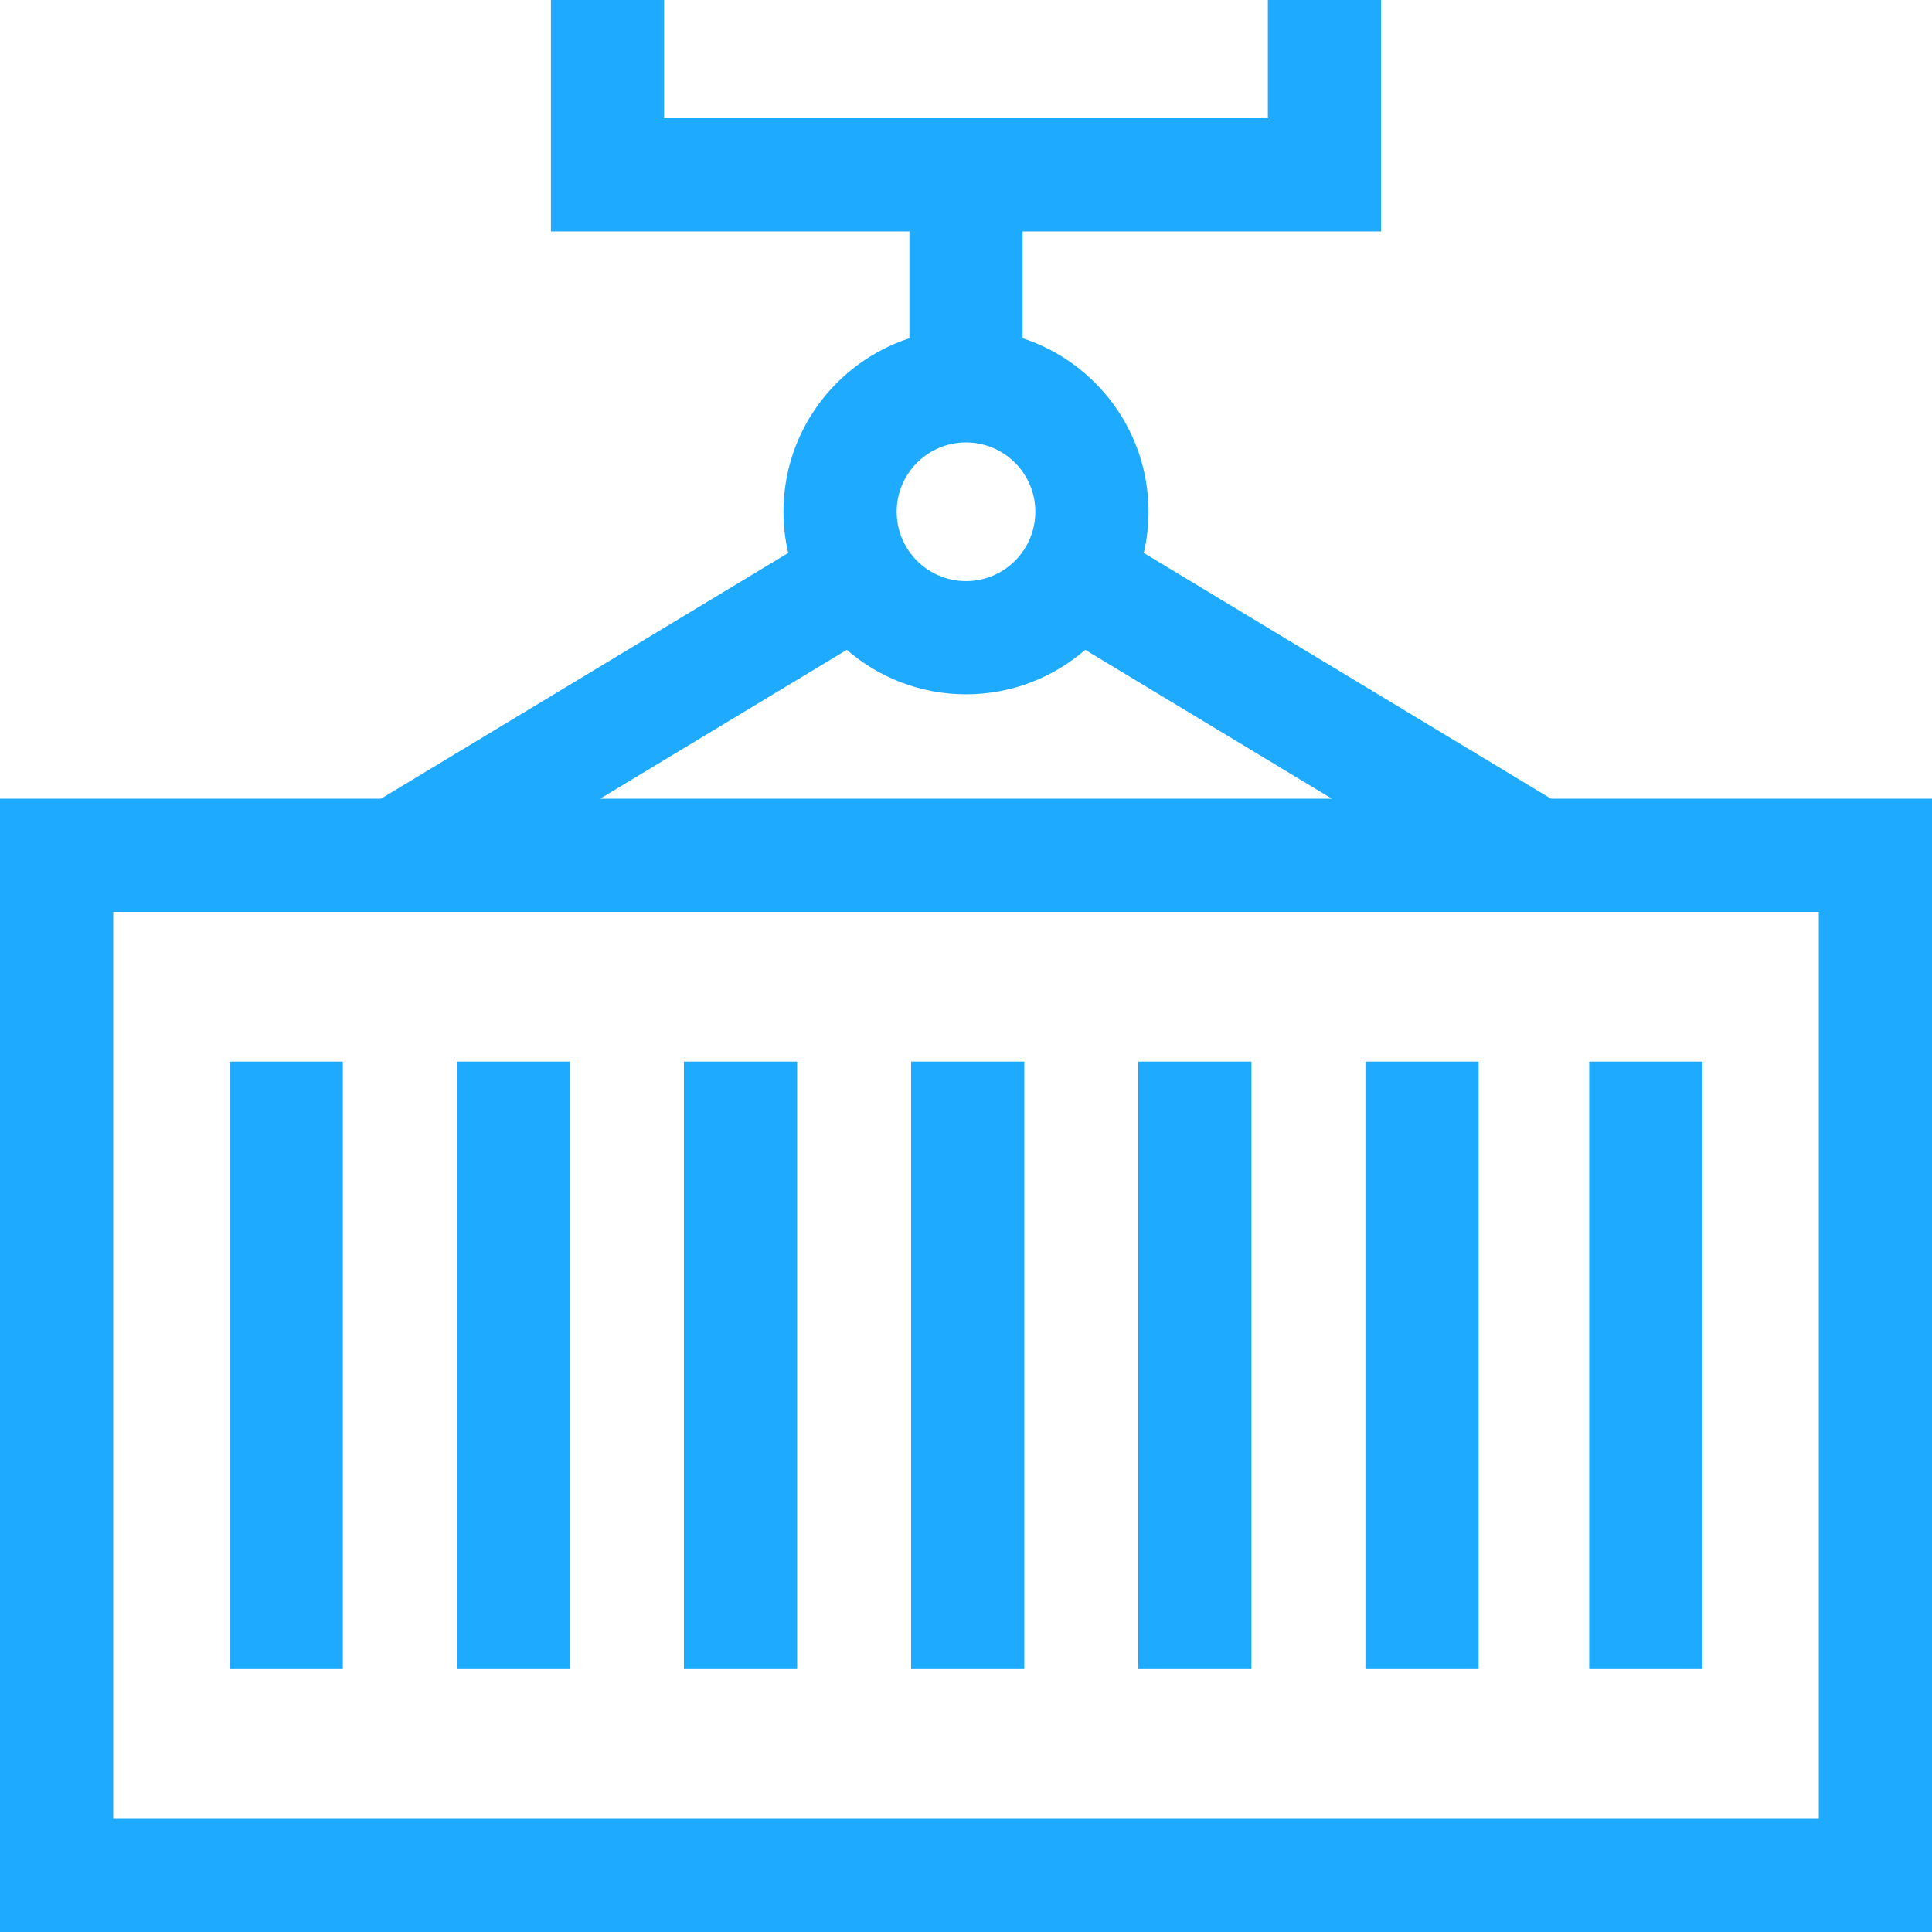 <?xml version="1.0"?>
<svg xmlns="http://www.w3.org/2000/svg" id="Capa_1" enable-background="new 0 0 512 512" height="512px" viewBox="0 0 512 512" width="512px"><g><g><path d="m411.032 211.667-107.914-65.127c.813-3.511 1.257-7.161 1.257-10.915 0-21.438-14.023-39.654-33.375-45.983v-28.309h95v-61.333h-30v31.333h-160v-31.333h-30v61.333h95v28.309c-19.352 6.329-33.375 24.544-33.375 45.983 0 3.754.444 7.405 1.257 10.915l-107.915 65.126h-100.967v300.334h512v-300.333zm-155.032-94.417c10.132 0 18.375 8.243 18.375 18.375s-8.243 18.375-18.375 18.375-18.375-8.243-18.375-18.375 8.243-18.375 18.375-18.375zm-31.593 54.962c8.483 7.335 19.524 11.788 31.593 11.788s23.11-4.453 31.593-11.788l65.377 39.455h-193.94zm257.593 309.788h-452v-240.333h452z" data-original="#000000" class="active-path" data-old_color="#000000" fill="#1DAAFF"/><path d="m60.845 281.333h30v161h-30z" data-original="#000000" class="active-path" data-old_color="#000000" fill="#1DAAFF"/><path d="m121.046 281.333h30v161h-30z" data-original="#000000" class="active-path" data-old_color="#000000" fill="#1DAAFF"/><path d="m181.247 281.333h30v161h-30z" data-original="#000000" class="active-path" data-old_color="#000000" fill="#1DAAFF"/><path d="m241.448 281.333h30v161h-30z" data-original="#000000" class="active-path" data-old_color="#000000" fill="#1DAAFF"/><path d="m301.649 281.333h30v161h-30z" data-original="#000000" class="active-path" data-old_color="#000000" fill="#1DAAFF"/><path d="m361.85 281.333h30v161h-30z" data-original="#000000" class="active-path" data-old_color="#000000" fill="#1DAAFF"/><path d="m421.155 281.333h30v161h-30z" data-original="#000000" class="active-path" data-old_color="#000000" fill="#1DAAFF"/></g></g> </svg>
